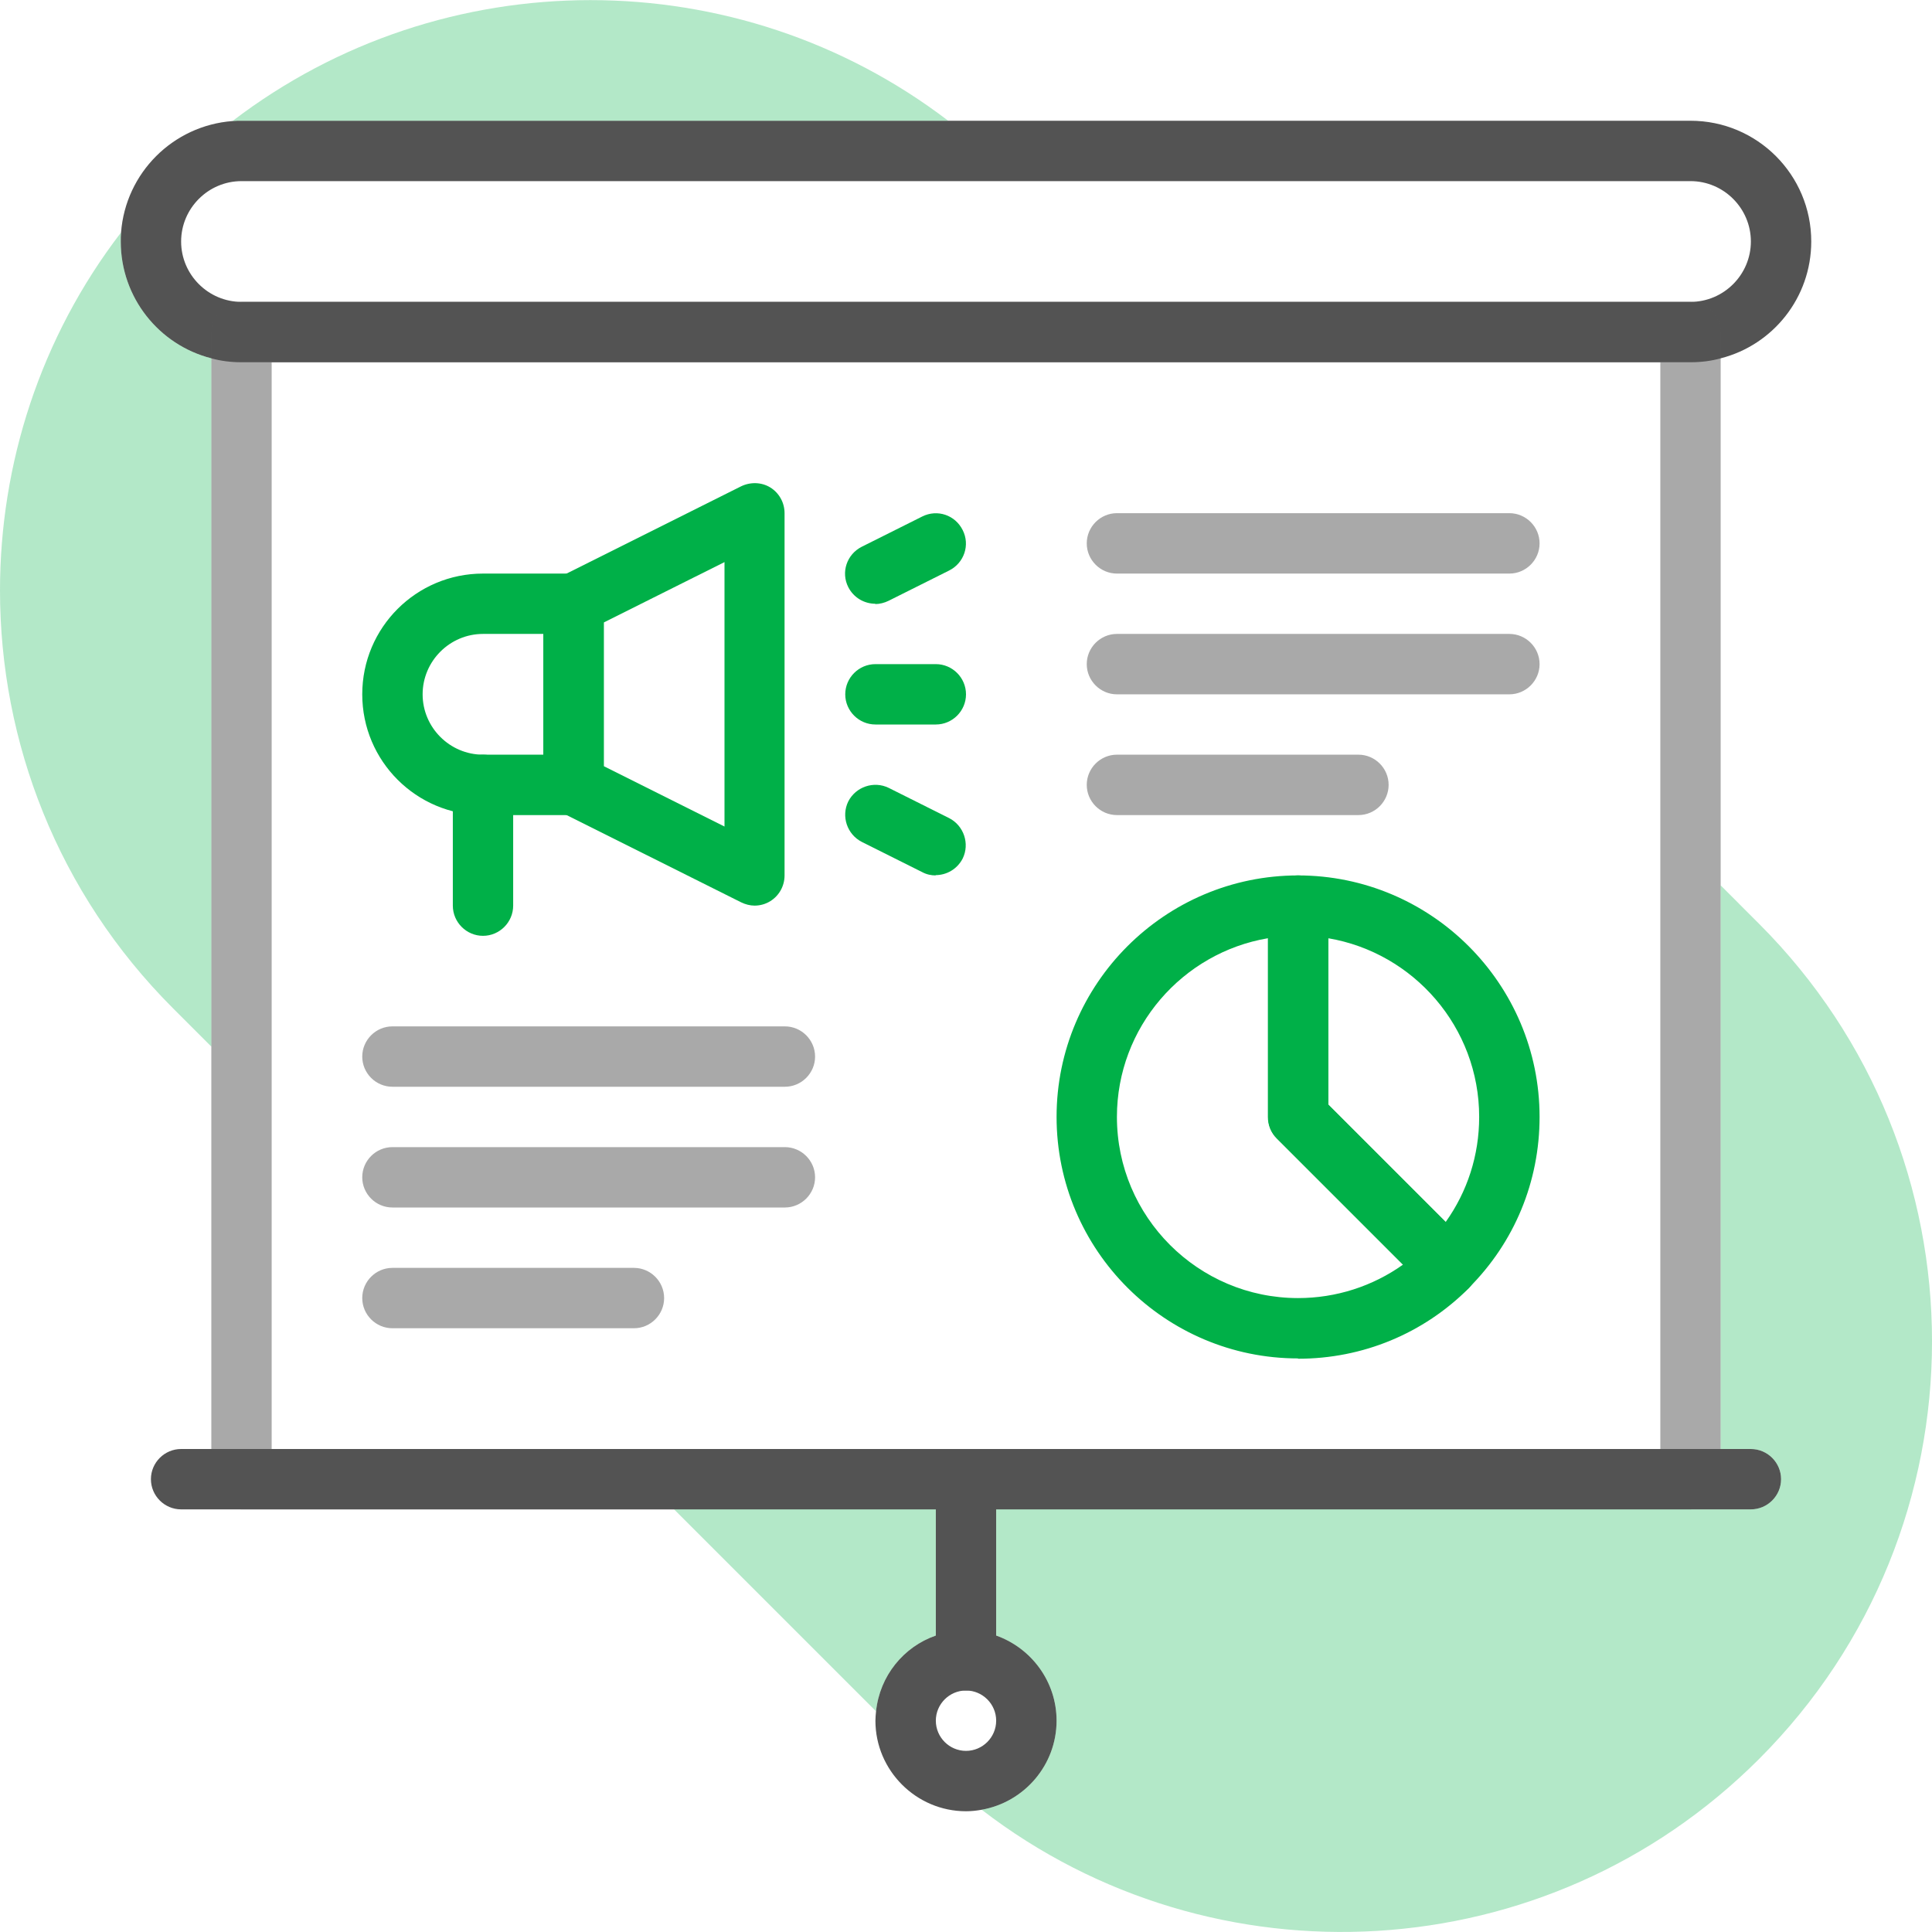 <svg xmlns="http://www.w3.org/2000/svg" width="68" height="68" viewBox="0 0 68 68" fill="none"><g clip-path="url(#clip0_278_215)"><path d="M59.5 4.25H8.5C8.394 4.25 8.287 4.25 8.181 4.261C6.088 4.42 4.42 6.088 4.261 8.181C4.25 8.287 4.25 8.394 4.25 8.5C4.25 10.476 5.599 12.144 7.438 12.612C7.777 12.707 8.128 12.75 8.5 12.75H59.5C59.872 12.75 60.222 12.707 60.562 12.612C62.401 12.144 63.75 10.476 63.75 8.5C63.75 6.152 61.848 4.25 59.5 4.25ZM59.5 10.625H8.5C7.331 10.625 6.375 9.669 6.375 8.5C6.375 7.331 7.331 6.375 8.5 6.375H59.5C60.669 6.375 61.625 7.331 61.625 8.5C61.625 9.669 60.669 10.625 59.5 10.625Z" fill="#535353"></path><g opacity="0.5"><path d="M59.5 10.625H8.5C7.916 10.625 7.438 11.103 7.438 11.688V52.062C7.438 52.647 7.916 53.125 8.5 53.125H59.5C60.084 53.125 60.562 52.647 60.562 52.062V11.688C60.562 11.103 60.084 10.625 59.5 10.625ZM58.438 51H9.562V12.75H58.438V51Z" fill="#535353"></path></g><path d="M35.062 57.566C34.733 57.439 34.372 57.375 34 57.375C33.628 57.375 33.267 57.439 32.938 57.566C31.801 57.959 30.961 58.99 30.834 60.233C30.823 60.35 30.812 60.456 30.812 60.562C30.812 62.316 32.247 63.75 34 63.75C34.191 63.75 34.372 63.729 34.553 63.697C36.051 63.431 37.188 62.124 37.188 60.562C37.188 59.181 36.295 58.002 35.062 57.566ZM34 61.625C33.416 61.625 32.938 61.147 32.938 60.562C32.938 59.978 33.416 59.5 34 59.5C34.584 59.5 35.062 59.978 35.062 60.562C35.062 61.147 34.584 61.625 34 61.625Z" fill="#535353"></path><path d="M35.062 52.062V58.438C35.062 59.022 34.584 59.5 34 59.5C33.416 59.5 32.938 59.022 32.938 58.438V52.062C32.938 51.478 33.416 51 34 51C34.584 51 35.062 51.478 35.062 52.062Z" fill="#535353"></path><path d="M62.688 52.062C62.688 52.647 62.209 53.125 61.625 53.125H6.375C5.791 53.125 5.312 52.647 5.312 52.062C5.312 51.478 5.791 51 6.375 51H61.625C62.209 51 62.688 51.478 62.688 52.062Z" fill="#535353"></path><path d="M20.188 28.688H17C14.652 28.688 12.75 26.786 12.75 24.438C12.75 22.089 14.652 20.188 17 20.188H20.188C20.772 20.188 21.25 20.666 21.25 21.25V27.625C21.25 28.209 20.772 28.688 20.188 28.688ZM17 22.312C15.831 22.312 14.875 23.269 14.875 24.438C14.875 25.606 15.831 26.562 17 26.562H19.125V22.312H17Z" fill="#00B048"></path><path d="M26.562 31.875C26.403 31.875 26.233 31.832 26.084 31.758L19.709 28.571C19.348 28.39 19.125 28.018 19.125 27.625V21.25C19.125 20.846 19.348 20.485 19.709 20.304L26.084 17.117C26.414 16.957 26.807 16.968 27.115 17.159C27.423 17.351 27.614 17.691 27.614 18.062V30.812C27.614 31.184 27.423 31.524 27.115 31.716C26.945 31.822 26.754 31.875 26.552 31.875H26.562ZM21.25 26.966L25.5 29.091V19.784L21.25 21.909V26.966Z" fill="#00B048"></path><path d="M32.938 25.5H30.812C30.228 25.5 29.75 25.022 29.75 24.438C29.75 23.853 30.228 23.375 30.812 23.375H32.938C33.522 23.375 34 23.853 34 24.438C34 25.022 33.522 25.5 32.938 25.5Z" fill="#00B048"></path><path d="M30.813 21.25C30.42 21.25 30.048 21.038 29.857 20.666C29.591 20.145 29.803 19.508 30.335 19.242L32.46 18.179C32.991 17.914 33.618 18.126 33.883 18.657C34.149 19.178 33.937 19.816 33.405 20.081L31.28 21.144C31.131 21.218 30.962 21.261 30.802 21.261L30.813 21.25Z" fill="#00B048"></path><path d="M32.937 30.812C32.778 30.812 32.618 30.781 32.459 30.696L30.334 29.633C29.813 29.367 29.601 28.73 29.856 28.209C30.122 27.689 30.759 27.476 31.28 27.731L33.405 28.794C33.925 29.059 34.138 29.697 33.883 30.218C33.691 30.589 33.32 30.802 32.926 30.802L32.937 30.812Z" fill="#00B048"></path><path d="M17 32.938C16.416 32.938 15.938 32.459 15.938 31.875V27.625C15.938 27.041 16.416 26.562 17 26.562C17.584 26.562 18.062 27.041 18.062 27.625V31.875C18.062 32.459 17.584 32.938 17 32.938Z" fill="#00B048"></path><path d="M45.688 47.812C41.002 47.812 37.188 43.998 37.188 39.312C37.188 34.627 41.002 30.812 45.688 30.812C46.272 30.812 46.75 31.291 46.75 31.875V38.877L51.701 43.828C51.903 44.03 52.009 44.296 52.009 44.583C52.009 44.869 51.892 45.135 51.701 45.337C50.097 46.941 47.961 47.823 45.688 47.823V47.812ZM44.625 33.023C41.618 33.532 39.312 36.157 39.312 39.312C39.312 42.829 42.171 45.688 45.688 45.688C47.026 45.688 48.312 45.273 49.385 44.508L44.944 40.067C44.742 39.865 44.636 39.599 44.636 39.312V33.023H44.625Z" fill="#00B048"></path><path d="M50.947 45.634C50.66 45.634 50.394 45.517 50.193 45.326L44.933 40.067C44.731 39.865 44.625 39.599 44.625 39.312V31.875C44.625 31.291 45.103 30.812 45.688 30.812C50.373 30.812 54.188 34.627 54.188 39.312C54.188 41.586 53.306 43.722 51.701 45.326C51.499 45.528 51.234 45.634 50.947 45.634ZM46.75 38.877L50.883 43.01C51.648 41.937 52.062 40.662 52.062 39.312C52.062 36.157 49.757 33.532 46.75 33.023V38.866V38.877Z" fill="#00B048"></path><g opacity="0.5"><path d="M27.625 38.25H13.812C13.228 38.25 12.75 37.772 12.75 37.188C12.75 36.603 13.228 36.125 13.812 36.125H27.625C28.209 36.125 28.688 36.603 28.688 37.188C28.688 37.772 28.209 38.25 27.625 38.25Z" fill="#535353"></path></g><g opacity="0.5"><path d="M27.625 42.5H13.812C13.228 42.5 12.75 42.022 12.75 41.438C12.75 40.853 13.228 40.375 13.812 40.375H27.625C28.209 40.375 28.688 40.853 28.688 41.438C28.688 42.022 28.209 42.5 27.625 42.5Z" fill="#535353"></path></g><g opacity="0.5"><path d="M22.312 46.75H13.812C13.228 46.75 12.75 46.272 12.75 45.688C12.75 45.103 13.228 44.625 13.812 44.625H22.312C22.897 44.625 23.375 45.103 23.375 45.688C23.375 46.272 22.897 46.75 22.312 46.75Z" fill="#535353"></path></g><g opacity="0.5"><path d="M53.125 20.188H39.312C38.728 20.188 38.25 19.709 38.25 19.125C38.25 18.541 38.728 18.062 39.312 18.062H53.125C53.709 18.062 54.188 18.541 54.188 19.125C54.188 19.709 53.709 20.188 53.125 20.188Z" fill="#535353"></path></g><g opacity="0.5"><path d="M53.125 24.438H39.312C38.728 24.438 38.25 23.959 38.25 23.375C38.25 22.791 38.728 22.312 39.312 22.312H53.125C53.709 22.312 54.188 22.791 54.188 23.375C54.188 23.959 53.709 24.438 53.125 24.438Z" fill="#535353"></path></g><g opacity="0.5"><path d="M47.812 28.688H39.312C38.728 28.688 38.25 28.209 38.25 27.625C38.25 27.041 38.728 26.562 39.312 26.562H47.812C48.397 26.562 48.875 27.041 48.875 27.625C48.875 28.209 48.397 28.688 47.812 28.688Z" fill="#535353"></path></g><path opacity="0.3" d="M7.438 12.612V36.837L6.088 35.487C2.029 31.429 0 26.106 0 20.782C0 16.341 1.413 11.889 4.261 8.181C4.25 8.288 4.25 8.394 4.25 8.5C4.25 10.476 5.599 12.144 7.438 12.612Z" fill="#00B048"></path><path opacity="0.3" d="M33.373 4.25H8.5C8.394 4.25 8.288 4.25 8.182 4.261C15.598 -1.413 25.957 -1.413 33.373 4.25Z" fill="#00B048"></path><path opacity="0.3" d="M61.912 61.912C54.443 69.381 42.702 69.976 34.553 63.697C36.051 63.431 37.188 62.124 37.188 60.562C37.188 59.181 36.295 58.002 35.063 57.566V53.125H61.625C62.21 53.125 62.688 52.647 62.688 52.062C62.688 51.478 62.21 51 61.625 51H60.563V31.163L61.912 32.513C70.03 40.63 70.03 53.794 61.912 61.912Z" fill="#00B048"></path><path opacity="0.3" d="M32.938 53.125V57.566C31.801 57.959 30.961 58.99 30.834 60.233L23.726 53.125H32.938Z" fill="#00B048"></path></g><defs><clipPath id="clip0_278_215"><rect width="68" height="68" fill="white"></rect></clipPath></defs></svg>